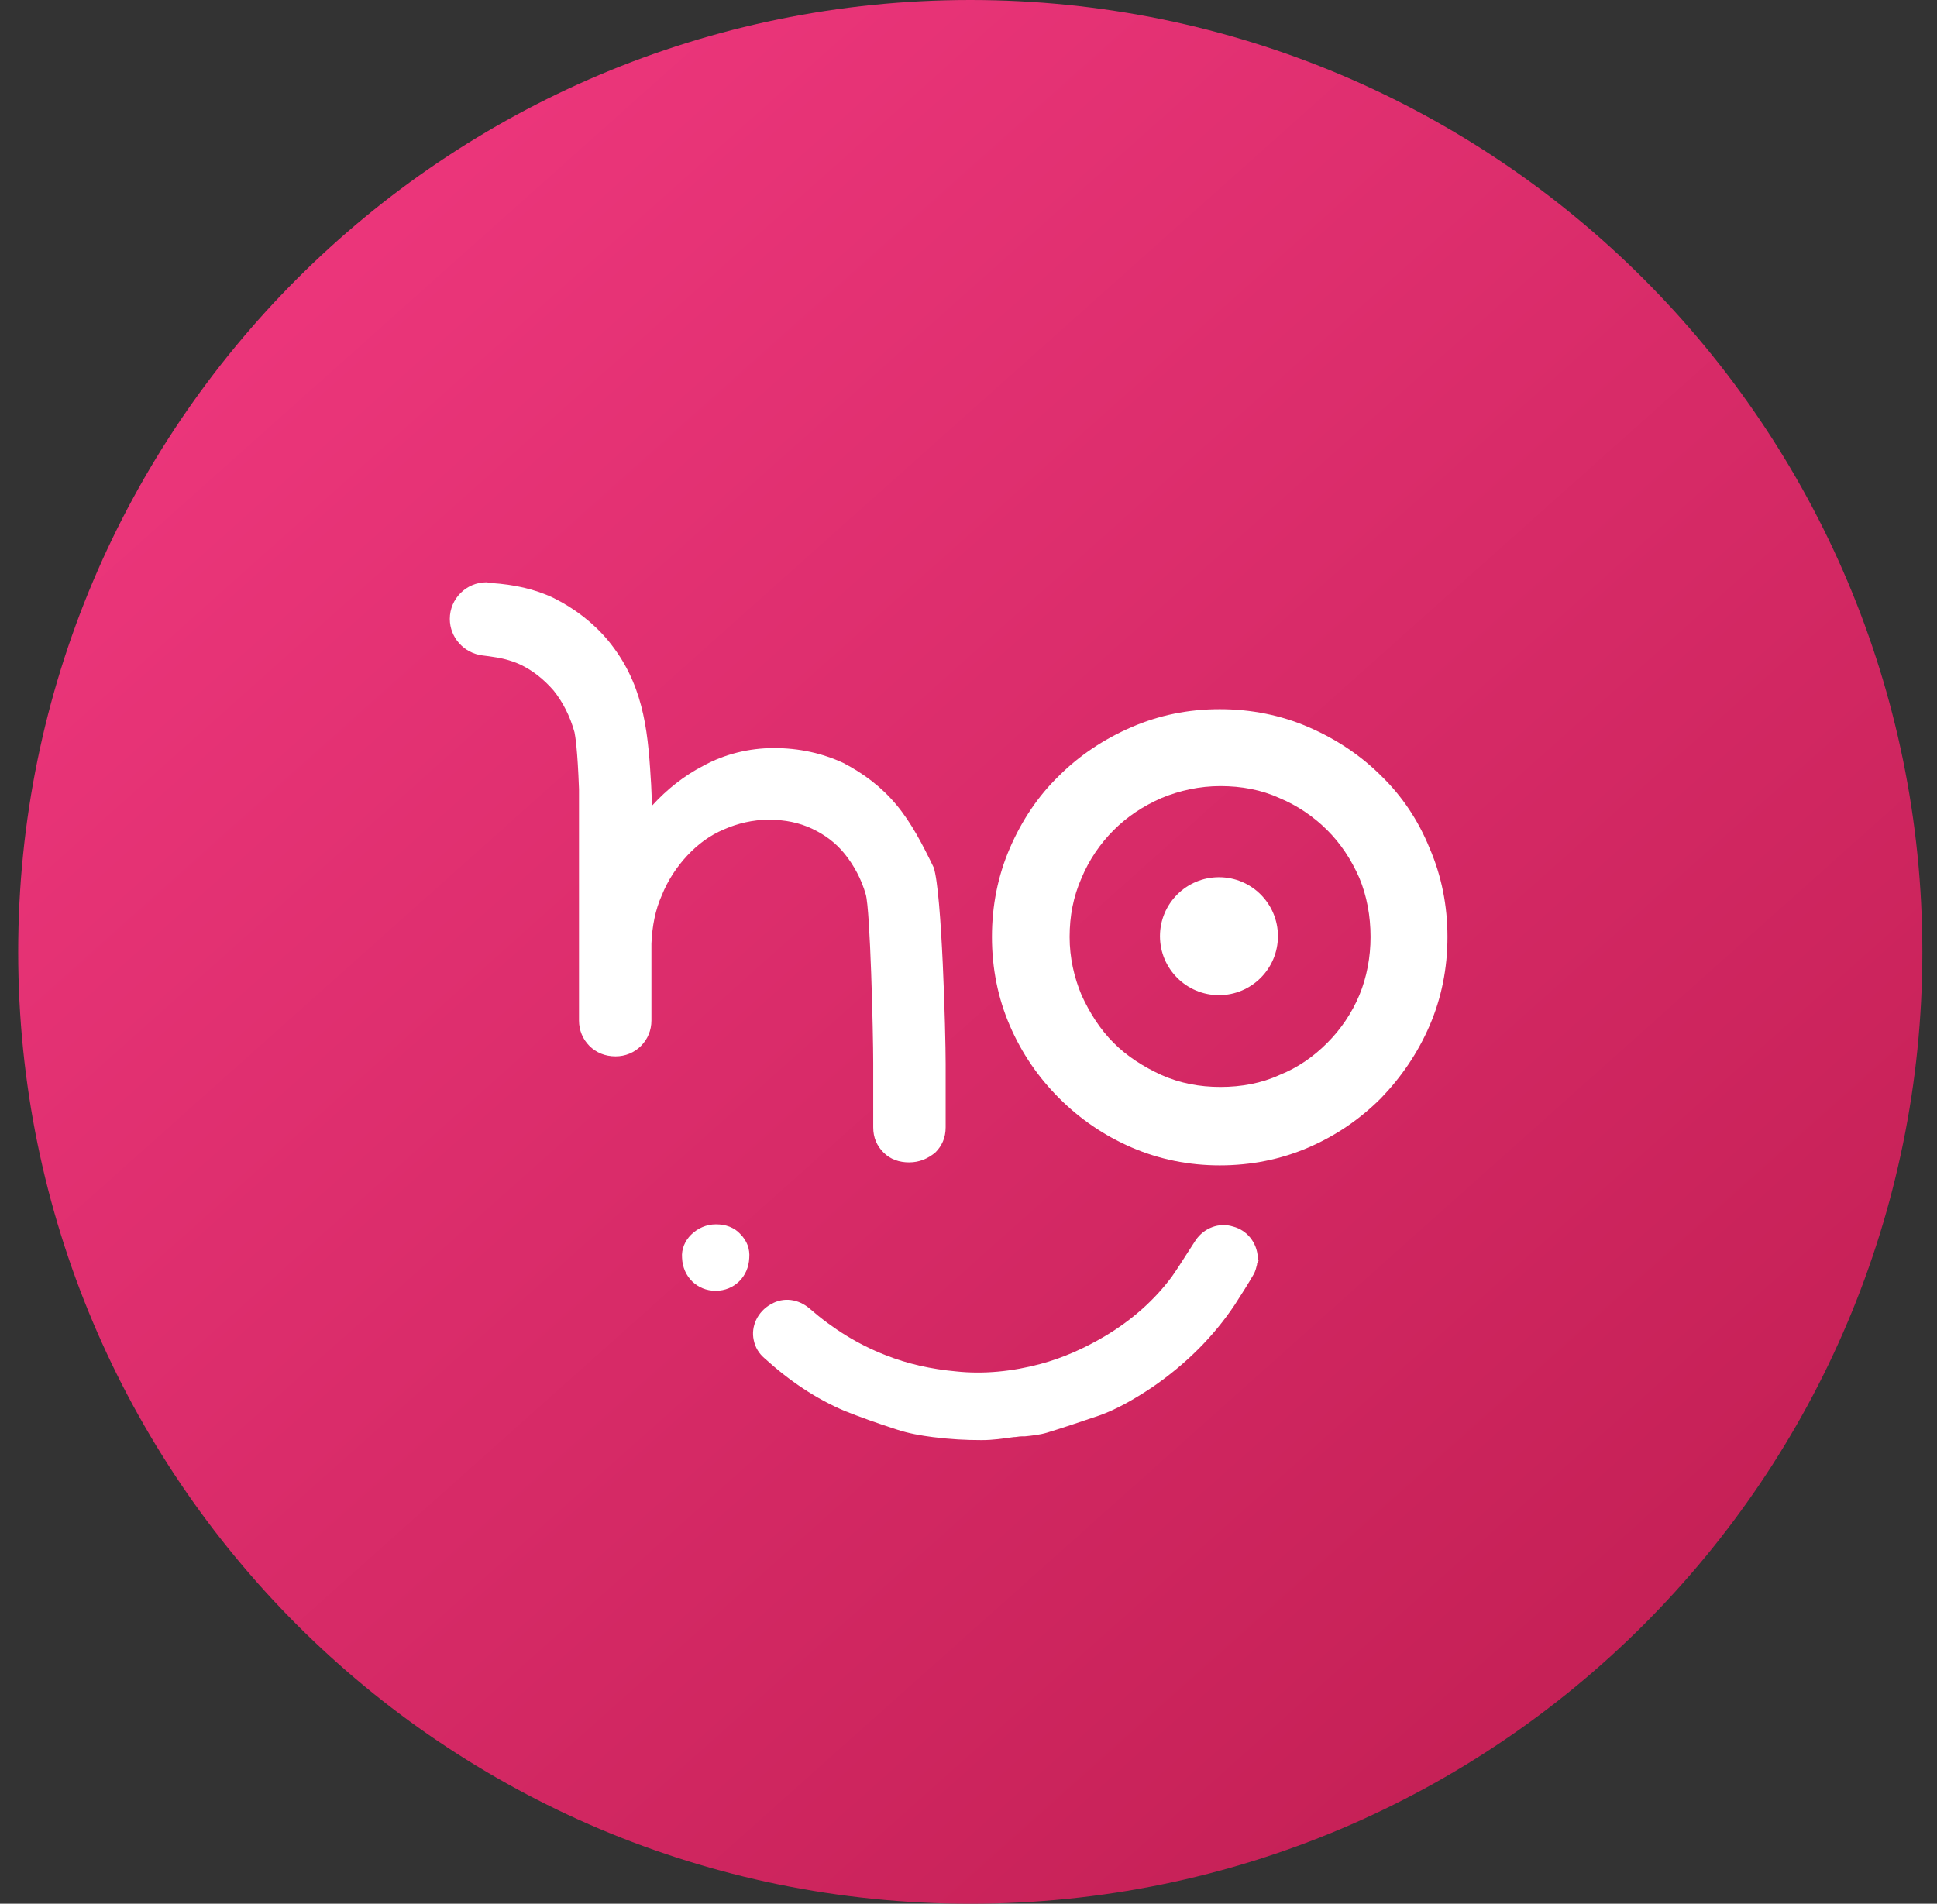 <svg width="59" height="58" viewBox="0 0 59 58" fill="none" xmlns="http://www.w3.org/2000/svg">
<rect x="0" y="0" width="59" height="58" fill="#333333" stroke="none"/>
<g clip-path="url(#clip0_196_9544)">
<path d="M29.554 58C45.571 58 58.554 45.016 58.554 29C58.554 12.984 45.571 0 29.554 0C13.538 0 0.554 12.984 0.554 29C0.554 45.016 13.538 58 29.554 58Z" fill="url(#paint0_linear_196_9544)"/>
<path d="M37.129 30.319C38.121 30.319 38.925 29.515 38.925 28.522C38.925 27.53 38.121 26.726 37.129 26.726C36.136 26.726 35.332 27.53 35.332 28.522C35.332 29.515 36.136 30.319 37.129 30.319Z" fill="white"/>
<path d="M38.311 38.302C38.288 37.87 37.993 37.483 37.561 37.37C37.129 37.233 36.674 37.415 36.423 37.779C36.333 37.915 36.264 38.029 36.173 38.166C36.014 38.416 35.855 38.666 35.696 38.893C35.172 39.599 34.49 40.213 33.648 40.713C33.034 41.077 32.375 41.373 31.692 41.555C30.851 41.782 29.964 41.873 29.122 41.782C28.372 41.714 27.644 41.555 26.962 41.282C26.143 40.963 25.369 40.486 24.664 39.871C24.323 39.576 23.868 39.508 23.482 39.735C23.072 39.962 22.867 40.417 22.958 40.827C23.004 41.054 23.118 41.236 23.277 41.373C24.05 42.078 24.869 42.624 25.733 42.988C26.188 43.169 26.689 43.352 27.325 43.556C27.667 43.67 28.053 43.738 28.417 43.784C28.963 43.852 29.418 43.875 29.873 43.875H29.918C30.237 43.875 30.555 43.829 30.874 43.784C30.965 43.784 31.033 43.761 31.124 43.761H31.215C31.442 43.738 31.67 43.715 31.897 43.647C32.42 43.488 32.943 43.306 33.489 43.124C33.99 42.942 34.49 42.669 35.104 42.26C36.128 41.555 36.969 40.713 37.606 39.758C37.811 39.439 38.016 39.121 38.198 38.803C38.243 38.712 38.266 38.62 38.288 38.529C38.288 38.507 38.288 38.484 38.311 38.461L38.334 38.416L38.311 38.302Z" fill="white"/>
<path d="M22.549 37.597C22.367 37.393 22.094 37.302 21.821 37.302H21.798C21.525 37.302 21.253 37.416 21.048 37.62C20.866 37.802 20.752 38.052 20.775 38.325C20.798 38.894 21.23 39.326 21.798 39.326C22.367 39.326 22.799 38.894 22.822 38.325C22.845 38.052 22.754 37.802 22.549 37.597Z" fill="white"/>
<path d="M42.064 23.632C41.45 23.018 40.7 22.517 39.858 22.153C39.017 21.789 38.107 21.607 37.151 21.607C36.196 21.607 35.309 21.789 34.467 22.153C33.626 22.517 32.875 23.018 32.261 23.632C31.624 24.246 31.124 24.996 30.76 25.838C30.396 26.68 30.214 27.589 30.214 28.545C30.214 29.5 30.396 30.41 30.76 31.251C31.124 32.093 31.624 32.821 32.261 33.458C32.898 34.094 33.626 34.595 34.467 34.959C35.309 35.323 36.219 35.505 37.151 35.505C38.107 35.505 39.017 35.323 39.858 34.959C40.7 34.595 41.427 34.094 42.064 33.458C42.678 32.821 43.179 32.093 43.543 31.251C43.907 30.41 44.089 29.5 44.089 28.545C44.089 27.589 43.907 26.68 43.543 25.838C43.202 24.996 42.701 24.246 42.064 23.632ZM41.746 28.545C41.746 29.159 41.632 29.773 41.405 30.319C41.177 30.865 40.836 31.365 40.427 31.774C40.017 32.184 39.54 32.525 38.971 32.752C38.425 33.003 37.811 33.116 37.174 33.116C36.537 33.116 35.946 33.003 35.377 32.752C34.831 32.502 34.331 32.184 33.922 31.774C33.512 31.365 33.194 30.865 32.944 30.319C32.716 29.773 32.58 29.181 32.58 28.545C32.58 27.908 32.693 27.316 32.944 26.748C33.171 26.202 33.512 25.701 33.922 25.292C34.331 24.883 34.809 24.564 35.377 24.314C35.923 24.087 36.537 23.95 37.174 23.95C37.811 23.95 38.425 24.064 38.971 24.314C39.517 24.541 40.017 24.883 40.427 25.292C40.836 25.701 41.154 26.179 41.405 26.748C41.632 27.294 41.746 27.908 41.746 28.545Z" fill="white"/>
<path d="M27.303 24.519C26.848 23.973 26.302 23.564 25.688 23.245C25.051 22.95 24.346 22.791 23.573 22.791C22.822 22.791 22.071 22.973 21.412 23.337C20.843 23.632 20.32 24.042 19.865 24.542C19.842 24.246 19.842 23.951 19.82 23.7C19.729 22.154 19.569 20.789 18.523 19.515C18.068 18.969 17.5 18.537 16.863 18.219C16.294 17.946 15.657 17.809 14.975 17.764C14.907 17.764 14.861 17.741 14.816 17.741C14.202 17.741 13.701 18.242 13.701 18.856C13.701 19.424 14.133 19.902 14.702 19.97L14.884 19.993C15.225 20.038 15.543 20.107 15.839 20.243C16.226 20.425 16.567 20.698 16.863 21.039C17.136 21.38 17.363 21.813 17.5 22.313C17.522 22.427 17.591 22.813 17.636 24.042V24.064C17.636 24.087 17.636 24.087 17.636 24.11V31.093C17.636 31.388 17.75 31.661 17.954 31.866C18.159 32.071 18.432 32.184 18.751 32.184C19.046 32.184 19.319 32.071 19.524 31.866C19.729 31.661 19.842 31.388 19.842 31.093V28.75C19.865 28.227 19.956 27.726 20.161 27.271C20.343 26.817 20.616 26.407 20.934 26.066C21.253 25.725 21.616 25.452 22.049 25.27C22.458 25.088 22.936 24.974 23.413 24.974C23.914 24.974 24.346 25.065 24.733 25.247C25.119 25.429 25.46 25.679 25.733 26.02C26.006 26.362 26.234 26.771 26.37 27.249C26.507 27.704 26.598 31.479 26.598 32.389V34.345C26.598 34.664 26.711 34.914 26.916 35.118C27.121 35.323 27.394 35.414 27.689 35.414C28.008 35.414 28.258 35.3 28.485 35.118C28.69 34.914 28.804 34.664 28.804 34.345V32.412C28.804 31.479 28.69 27.18 28.44 26.43C28.099 25.725 27.758 25.065 27.303 24.519Z" fill="white"/>
</g>
<defs>
<linearGradient id="paint0_linear_196_9544" x1="2.202" y1="-1.614" x2="53.717" y2="56.042" gradientUnits="userSpaceOnUse">
<stop offset="0.103" stop-color="#EE377D"/>
<stop offset="1" stop-color="#C11E52"/>
</linearGradient>
<clipPath id="clip0_196_9544">
<rect width="58" height="58" fill="white" transform="translate(0.554)"/>
</clipPath>
</defs>
</svg>
